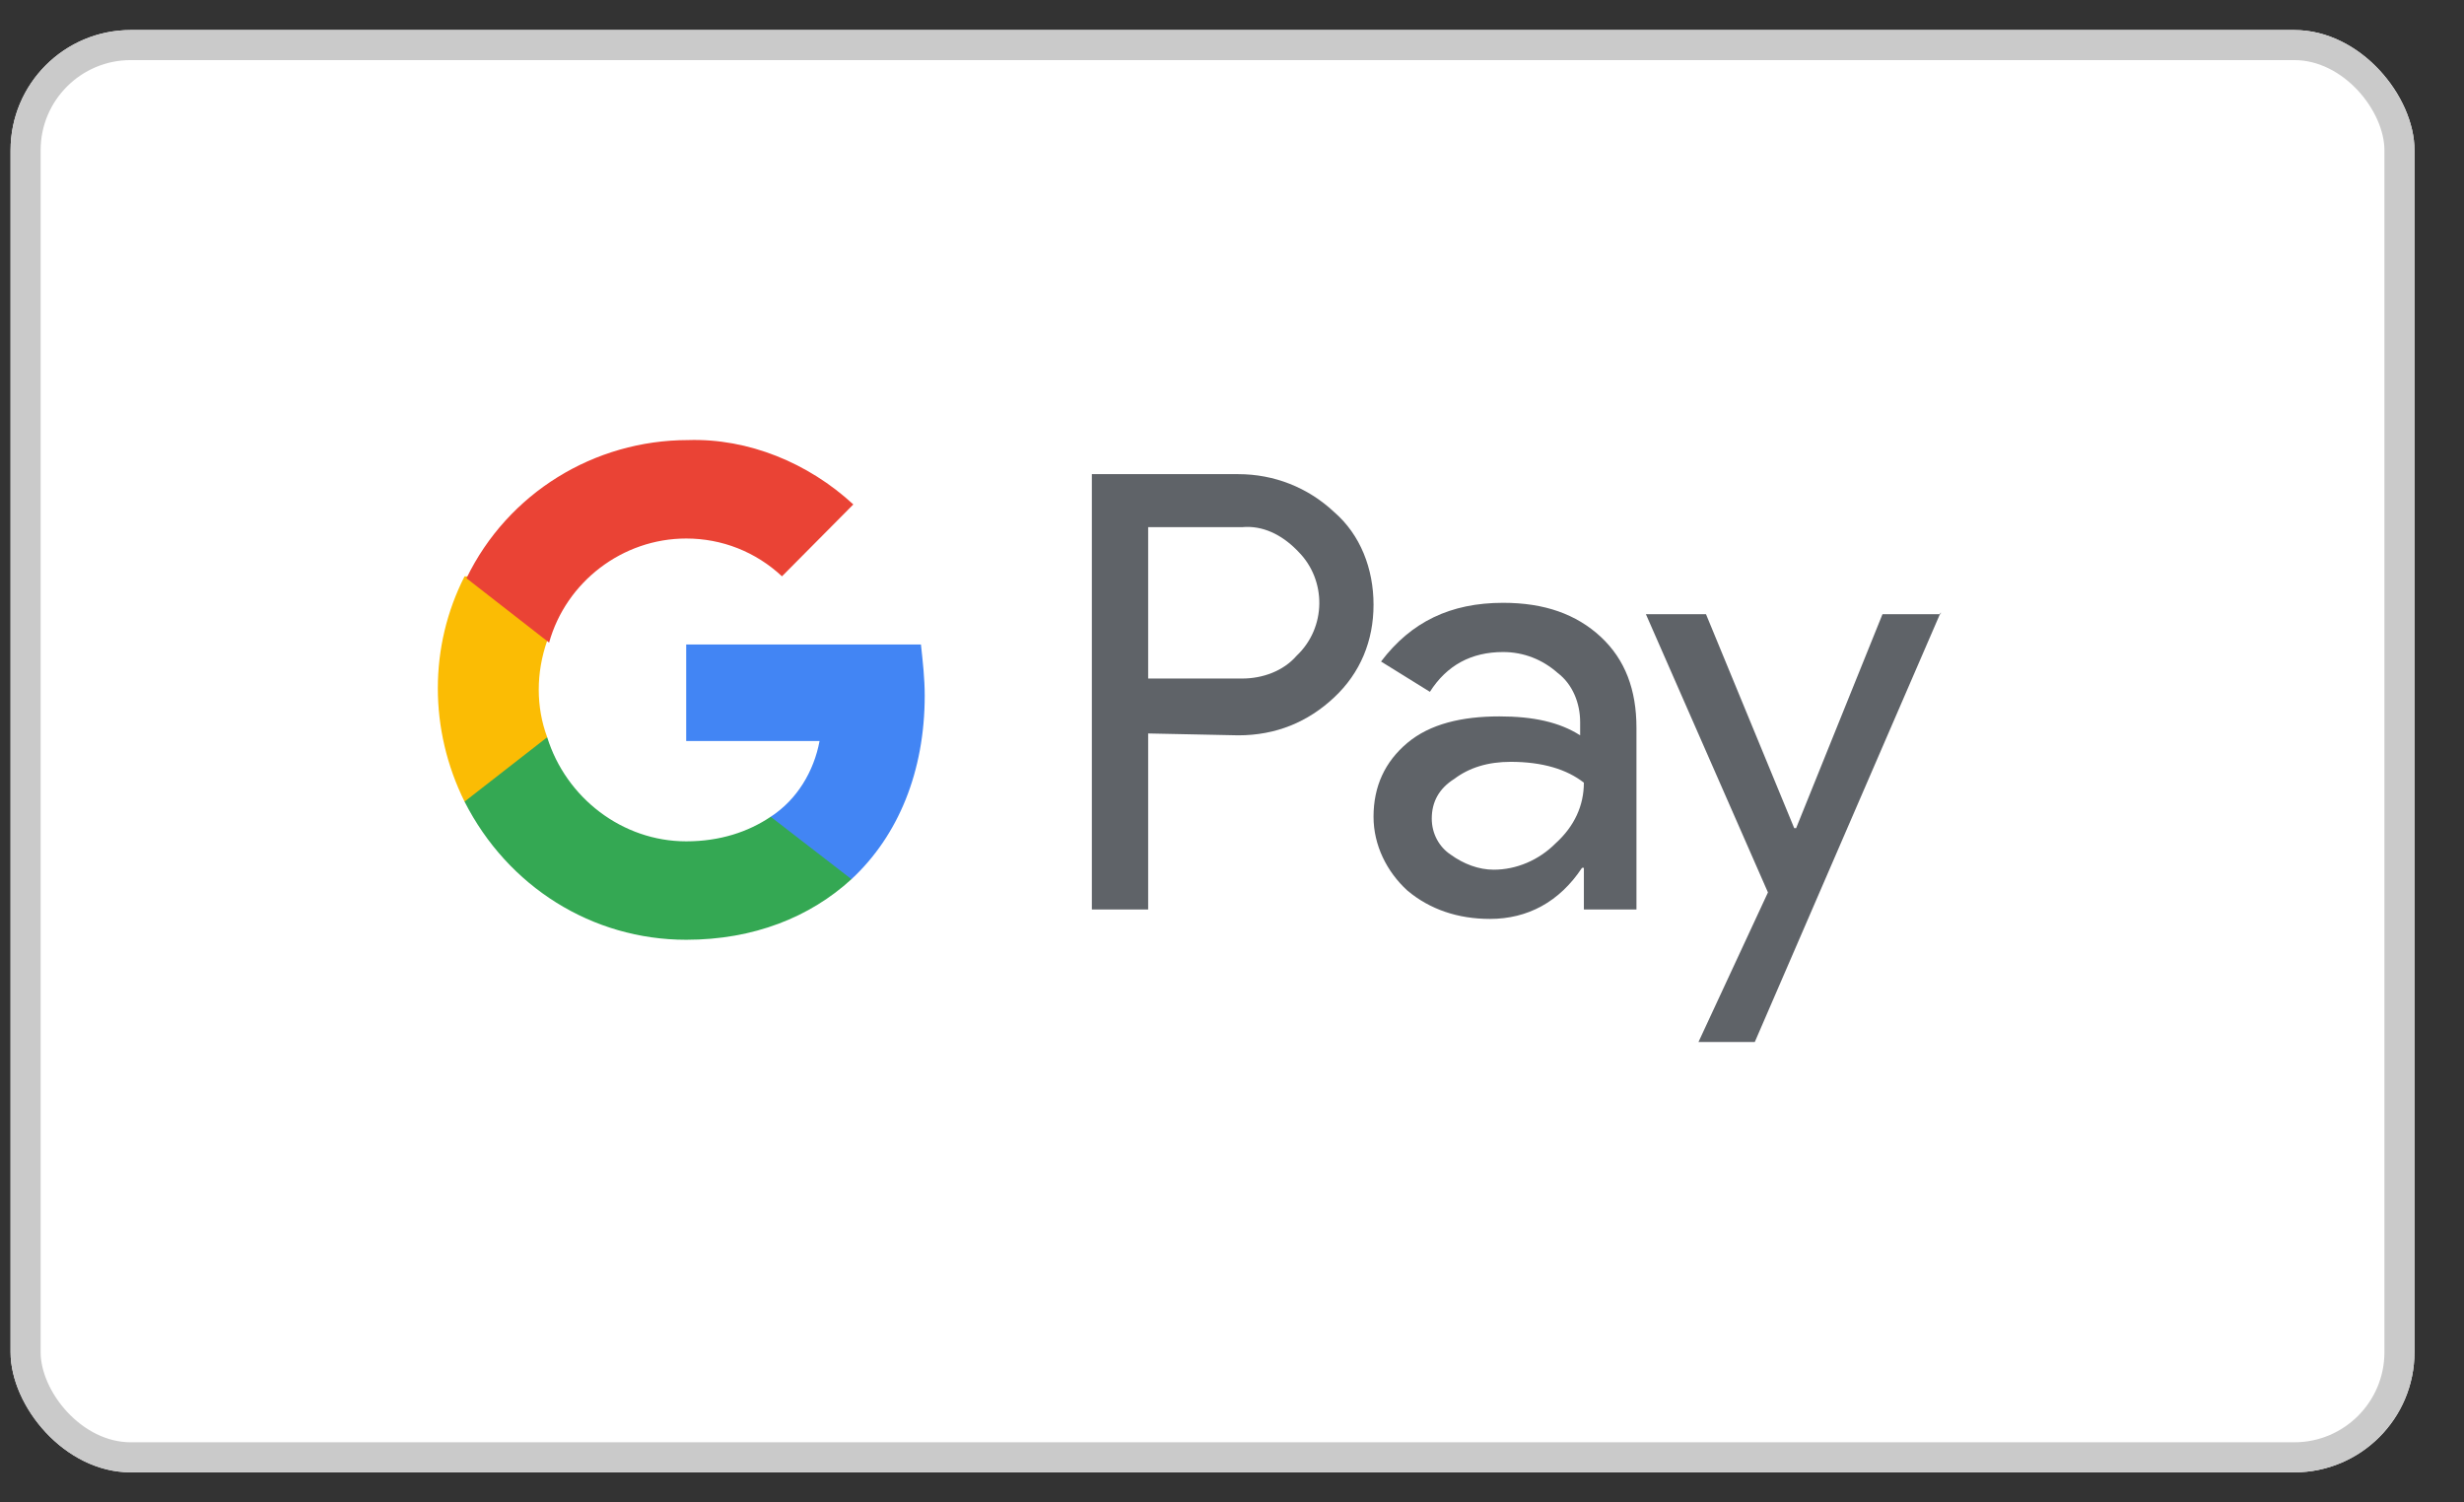 <svg width="41" height="25" viewBox="0 0 41 25" fill="none" xmlns="http://www.w3.org/2000/svg">
<rect x="0" y="0" width="41" height="25" fill="#333333" stroke="none"/>
<g clip-path="url(#clip0_2521_642)">
<rect x="0.176" y="0.5" width="40" height="24" rx="2" fill="white"/>
<rect x="0.426" y="0.75" width="39.5" height="23.5" rx="1.75" fill="white" stroke="#CACACA" stroke-width="0.5"/>
<g clip-path="url(#clip1_2521_642)">
<path d="M19.105 12.205V15.134H18.168V7.89H20.605C21.199 7.89 21.762 8.11 22.199 8.52C22.637 8.898 22.855 9.464 22.855 10.063C22.855 10.661 22.637 11.197 22.199 11.606C21.762 12.016 21.23 12.236 20.605 12.236L19.105 12.205ZM19.105 8.772V11.291H20.668C21.012 11.291 21.355 11.165 21.574 10.913C22.074 10.441 22.074 9.653 21.605 9.181L21.574 9.149C21.324 8.898 21.012 8.74 20.668 8.772H19.105Z" fill="#5F6368"/>
<path d="M25.012 10.031C25.699 10.031 26.23 10.22 26.637 10.598C27.043 10.976 27.23 11.48 27.23 12.11V15.134H26.355V14.441H26.324C25.949 15.008 25.418 15.291 24.793 15.291C24.262 15.291 23.793 15.134 23.418 14.819C23.074 14.504 22.855 14.063 22.855 13.591C22.855 13.087 23.043 12.677 23.418 12.362C23.793 12.047 24.324 11.921 24.949 11.921C25.512 11.921 25.949 12.016 26.293 12.236V12.016C26.293 11.701 26.168 11.386 25.918 11.197C25.668 10.976 25.355 10.85 25.012 10.85C24.48 10.85 24.074 11.071 23.793 11.512L22.98 11.008C23.48 10.347 24.137 10.031 25.012 10.031ZM23.824 13.622C23.824 13.874 23.949 14.095 24.137 14.22C24.355 14.378 24.605 14.472 24.855 14.472C25.23 14.472 25.605 14.315 25.887 14.031C26.199 13.748 26.355 13.402 26.355 13.024C26.074 12.803 25.668 12.677 25.137 12.677C24.762 12.677 24.449 12.772 24.199 12.961C23.949 13.118 23.824 13.339 23.824 13.622Z" fill="#5F6368"/>
<path d="M32.293 10.189L29.199 17.339H28.262L29.418 14.85L27.387 10.22H28.387L29.855 13.78H29.887L31.324 10.22H32.293V10.189Z" fill="#5F6368"/>
<path d="M15.387 11.575C15.387 11.291 15.355 11.008 15.324 10.724H11.418V12.331H13.637C13.543 12.835 13.262 13.307 12.824 13.591V14.63H14.168C14.949 13.905 15.387 12.835 15.387 11.575Z" fill="#4285F4"/>
<path d="M11.418 15.638C12.543 15.638 13.48 15.26 14.168 14.63L12.824 13.591C12.449 13.843 11.98 14 11.418 14C10.355 14 9.418 13.276 9.105 12.268H7.73V13.339C8.449 14.756 9.855 15.638 11.418 15.638Z" fill="#34A853"/>
<path d="M9.105 12.268C8.918 11.764 8.918 11.197 9.105 10.661V9.591H7.73C7.137 10.756 7.137 12.142 7.73 13.339L9.105 12.268Z" fill="#FBBC04"/>
<path d="M11.418 8.961C12.012 8.961 12.574 9.181 13.012 9.59L14.199 8.394C13.449 7.701 12.449 7.291 11.449 7.323C9.887 7.323 8.449 8.205 7.762 9.622L9.137 10.693C9.418 9.685 10.355 8.961 11.418 8.961Z" fill="#EA4335"/>
</g>
</g>
<defs>
<clipPath id="clip0_2521_642">
<rect x="0.176" y="0.5" width="40" height="24" rx="2" fill="white"/>
</clipPath>
<clipPath id="clip1_2521_642">
<rect width="25" height="12" fill="white" transform="translate(7.293 6)"/>
</clipPath>
</defs>
</svg>
